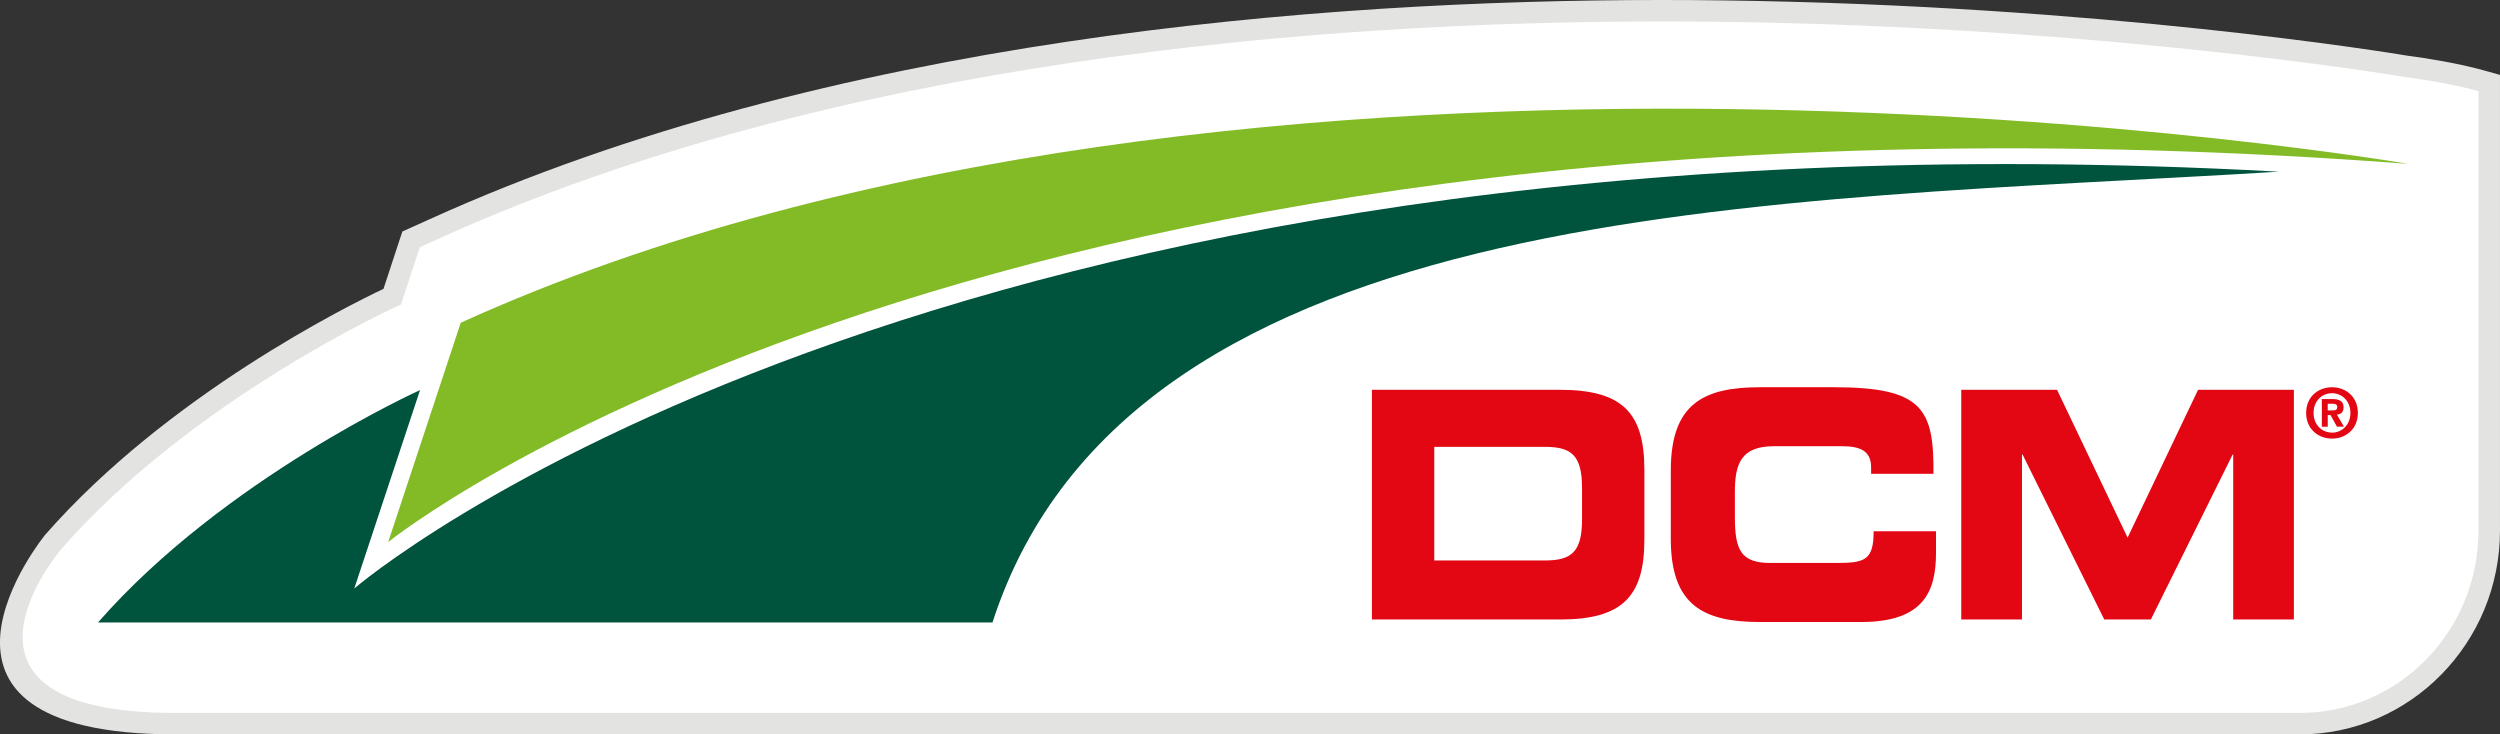 <?xml version="1.0" encoding="utf-8"?>
<!-- Generator: Adobe Illustrator 16.0.3, SVG Export Plug-In . SVG Version: 6.00 Build 0)  -->
<!DOCTYPE svg PUBLIC "-//W3C//DTD SVG 1.1//EN" "http://www.w3.org/Graphics/SVG/1.1/DTD/svg11.dtd">
<svg version="1.1" id="Layer_1" xmlns="http://www.w3.org/2000/svg" xmlns:xlink="http://www.w3.org/1999/xlink" x="0px" y="0px"
	 width="170.212px" height="50px" viewBox="0 0 170.212 50" enable-background="new 0 0 170.212 50" xml:space="preserve">
<rect x="0" y="0" width="170.212" height="50" fill="#333333" stroke="none"/>
<path fill="#E3E3E2" d="M113.143,0C89.878,0,56.436,2.59,29.243,14.929l-1.261,0.568l-0.587,0.266l-0.202,0.61l-1.083,3.294
	c-2.39,1.13-14.724,7.249-23.042,16.753c0,0-11.076,13.579,8.853,13.579h144.659c7.517,0,13.631-6.227,13.631-13.88V6.207V5.099
	l-1.069-0.298c-1.861-0.52-4.018-0.847-5.138-0.996l-0.04-0.005c-1.108-0.185-20.844-3.438-46.646-3.772
	C115.914,0.009,114.509,0,113.143,0L113.143,0z"/>
<path fill="#FFFFFF" d="M113.143,1.461c1.415,0,2.806,0.009,4.157,0.027c25.787,0.334,45.505,3.597,46.442,3.755
	c0.119,0.019,2.799,0.348,5.005,0.963V36.12c0,6.86-5.447,12.42-12.166,12.42H11.922c-17.303,0-7.749-11.158-7.749-11.158
	c8.948-10.228,22.806-16.507,22.943-16.57l0.184-0.076l1.285-3.907l1.263-0.57C56.804,4.028,90.023,1.461,113.143,1.461"/>
<g>
	<g>
		<path fill="#FFFFFF" stroke="#FFFFFF" stroke-width="2.066" d="M93.406,42.178h12.814c4.245,0,5.737-1.576,5.737-5.443v-4.755
			c0-3.865-1.492-5.44-5.737-5.44H93.406V42.178z M97.652,30.424h7.535c1.817,0,2.526,0.584,2.526,2.811v2.116
			c0,2.226-0.709,2.808-2.526,2.808h-7.535V30.424z"/>
		<path fill="#FFFFFF" stroke="#FFFFFF" stroke-width="2.066" d="M113.756,36.691c0,4.578,2.275,5.659,6.102,5.659h6.848
			c4.265,0,5.106-2.073,5.106-4.708v-1.471h-4.246c0,1.943-0.574,2.158-2.487,2.158h-4.532c-2.008,0-2.429-0.862-2.429-3.13v-1.687
			c0-1.943,0.421-3.131,2.659-3.131h4.627c1.264,0,1.991,0.322,1.991,1.447v0.432h4.244c0.039-4.43-0.745-5.896-6.788-5.896h-4.993
			c-3.826,0-6.102,1.078-6.102,5.658V36.691z"/>
		<polygon fill="#FFFFFF" stroke="#FFFFFF" stroke-width="2.066" points="133.532,42.178 137.666,42.178 137.666,30.943 
			137.703,30.943 143.268,42.178 146.441,42.178 152.01,30.943 152.047,30.943 152.047,42.178 156.178,42.178 156.178,26.539 
			149.656,26.539 144.857,36.604 140.054,26.539 133.532,26.539 		"/>
	</g>
	<g>
		<path fill="#E30613" d="M93.406,42.178h12.814c4.245,0,5.737-1.576,5.737-5.443v-4.755c0-3.865-1.492-5.44-5.737-5.44H93.406
			V42.178z M97.652,30.424h7.535c1.817,0,2.526,0.584,2.526,2.811v2.116c0,2.226-0.709,2.808-2.526,2.808h-7.535V30.424z"/>
		<path fill="#E30613" d="M113.756,36.691c0,4.578,2.275,5.659,6.102,5.659h6.848c4.265,0,5.106-2.073,5.106-4.708v-1.471h-4.246
			c0,1.943-0.574,2.158-2.487,2.158h-4.532c-2.008,0-2.429-0.862-2.429-3.13v-1.687c0-1.943,0.421-3.131,2.659-3.131h4.627
			c1.264,0,1.991,0.322,1.991,1.447v0.432h4.244c0.039-4.43-0.745-5.896-6.788-5.896h-4.993c-3.826,0-6.102,1.078-6.102,5.658
			V36.691z"/>
		<polygon fill="#E30613" points="133.532,42.178 137.666,42.178 137.666,30.943 137.703,30.943 143.268,42.178 146.441,42.178 
			152.01,30.943 152.047,30.943 152.047,42.178 156.178,42.178 156.178,26.539 149.656,26.539 144.857,36.604 140.054,26.539 
			133.532,26.539 		"/>
	</g>
	<path fill="#FFFFFF" stroke="#FFFFFF" stroke-width="1.18" d="M164.709,11.241c0.085-0.566-0.641-0.664-0.641-0.664
		c-0.197-0.035-20.07-3.4-46.25-3.738c-24.181-0.313-58.849,1.966-86.693,14.6l-0.236,0.106c0,0-1.159,3.527-1.309,3.98
		c-0.347,0.141-1.205,0.488-1.205,0.488c-0.156,0.069-13.594,6.203-22.147,15.979l-0.855,0.977h62.629l0.132-0.407
		c8.444-26.059,45.027-28.013,77.304-29.736l9.756-0.549c0.791-0.048,0.662-0.553,0.662-0.553s0.148-0.483-0.667-0.526
		c2.897,0.152,5.805,0.327,8.735,0.547C163.925,11.745,164.626,11.809,164.709,11.241z"/>
	<path fill="#83BB26" d="M26.429,36.909c0,0,40.771-33.074,137.541-25.752c0,0-78.89-13.553-132.6,10.816L26.429,36.909z"/>
	<path fill="#00533D" d="M155.159,11.688C62.793,6.653,24.121,40.067,24.121,40.067l4.477-13.508c0,0-13.356,6.027-21.925,15.82
		c6.84,0,60.899,0,60.899,0C77.017,13.231,120.914,13.817,155.159,11.688z"/>
</g>
<g>
	<path fill="#E30613" d="M158.483,27.94v-0.453h0.284c0.153,0,0.362,0.015,0.362,0.209c0,0.208-0.107,0.244-0.289,0.244H158.483z
		 M158.483,28.259h0.19l0.438,0.792h0.477l-0.482-0.823c0.251-0.018,0.455-0.141,0.455-0.49c0-0.43-0.288-0.568-0.774-0.568h-0.705
		v1.882h0.402V28.259z M160.535,28.111c0-1.105-0.831-1.746-1.758-1.746c-0.933,0-1.764,0.641-1.764,1.746
		c0,1.107,0.831,1.751,1.764,1.751C159.704,29.862,160.535,29.219,160.535,28.111z M160.028,28.111c0,0.807-0.574,1.347-1.251,1.347
		v-0.006c-0.696,0.006-1.258-0.534-1.258-1.341c0-0.804,0.562-1.34,1.258-1.34C159.454,26.771,160.028,27.308,160.028,28.111z"/>
</g>
</svg>
